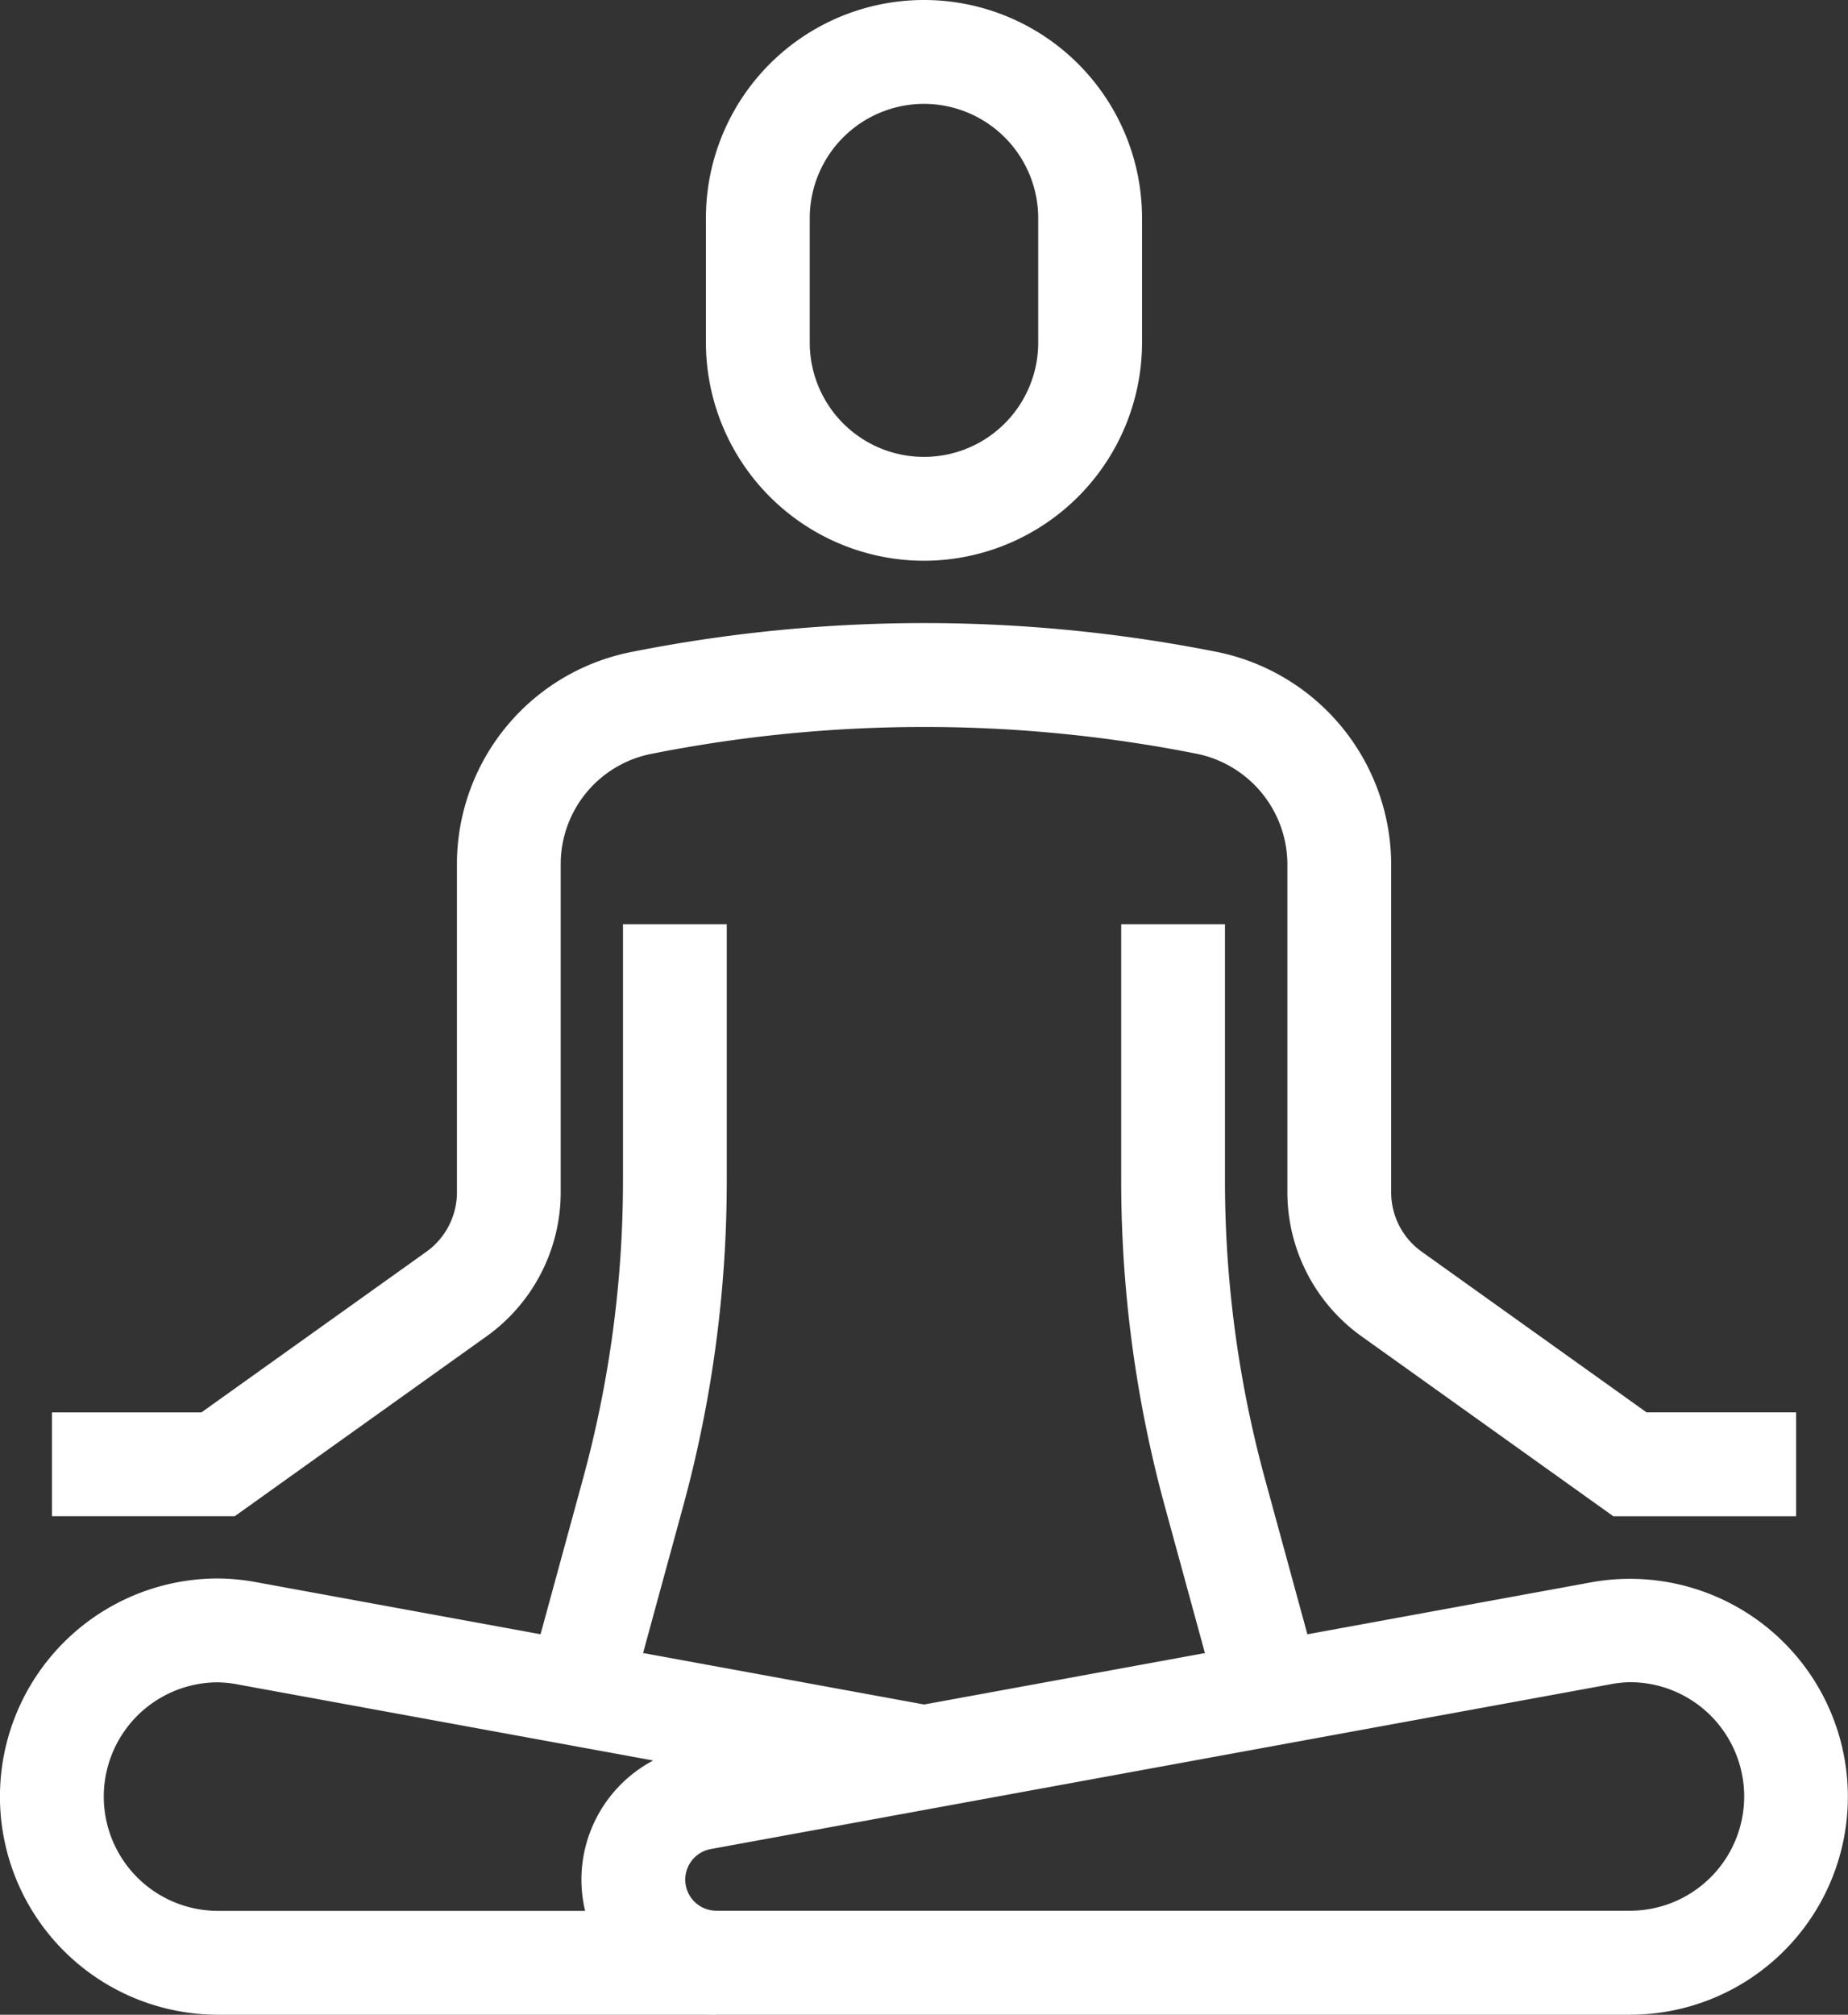 <svg xmlns="http://www.w3.org/2000/svg" xmlns:xlink="http://www.w3.org/1999/xlink" width="39.975" height="43.567" viewBox="0 0 39.975 43.567">
  <rect x="0" y="0" width="39.975" height="43.567" fill="#333333" stroke="none"/>
  <defs>
    <clipPath id="clip-path">
      <path id="Tracé_95017" data-name="Tracé 95017" d="M0,30.4H39.975V-13.171H0Z" transform="translate(0 13.171)" fill="none"/>
    </clipPath>
  </defs>
  <g id="Groupe_162327" data-name="Groupe 162327" transform="translate(0 13.171)">
    <g id="Groupe_162326" data-name="Groupe 162326" transform="translate(0 -13.171)" clip-path="url(#clip-path)">
      <g id="Groupe_162320" data-name="Groupe 162320" transform="translate(12.577 34.133)">
        <path id="Tracé_95011" data-name="Tracé 95011" d="M15.824,6.582H-3.94A2.923,2.923,0,0,1-6.857,3.661,2.918,2.918,0,0,1-4.465.793h0L14.971-2.766a4.713,4.713,0,1,1,.853,9.348M-4.062,3h0a.673.673,0,0,0-.549.658.673.673,0,0,0,.671.675H15.824a2.471,2.471,0,0,0,0-4.942,2.494,2.494,0,0,0-.447.05Z" transform="translate(6.857 2.852)" fill="#fff"/>
      </g>
      <g id="Groupe_162321" data-name="Groupe 162321" transform="translate(15.27 0)">
        <path id="Tracé_95012" data-name="Tracé 95012" d="M3.291,8.46A4.724,4.724,0,0,1-1.426,3.743V1.051a4.717,4.717,0,0,1,9.434,0V3.743A4.724,4.724,0,0,1,3.291,8.46m0-9.88A2.473,2.473,0,0,0,.82,1.051V3.743a2.471,2.471,0,1,0,4.942,0V1.051A2.473,2.473,0,0,0,3.291-1.42" transform="translate(1.426 3.666)" fill="#fff"/>
      </g>
      <g id="Groupe_162322" data-name="Groupe 162322" transform="translate(1.123 13.474)">
        <path id="Tracé_95013" data-name="Tracé 95013" d="M26.323,13.475H22.37L16.919,9.581a3.833,3.833,0,0,1-1.6-3.109V-.653a2.448,2.448,0,0,0-2-2.368A30.248,30.248,0,0,0,1.58-3.015,2.43,2.43,0,0,0-.4-.653V6.472A3.833,3.833,0,0,1-2,9.581l-5.451,3.893h-3.953V11.229h3.232l4.869-3.476a1.578,1.578,0,0,0,.658-1.28V-.653A4.679,4.679,0,0,1,1.147-5.218a32.431,32.431,0,0,1,12.6-.007A4.7,4.7,0,0,1,17.564-.653V6.472a1.578,1.578,0,0,0,.658,1.28l4.866,3.476h3.235Z" transform="translate(11.406 5.839)" fill="#fff"/>
      </g>
      <g id="Groupe_162323" data-name="Groupe 162323" transform="translate(-0.001 34.133)">
        <path id="Tracé_95014" data-name="Tracé 95014" d="M10.812,6.582H.032a4.717,4.717,0,0,1,0-9.434,4.785,4.785,0,0,1,.857.086L15.506-.09l-.4,2.21L.482-.556a2.531,2.531,0,0,0-.45-.05,2.471,2.471,0,0,0,0,4.942h10.78Z" transform="translate(4.685 2.852)" fill="#fff"/>
      </g>
      <g id="Groupe_162324" data-name="Groupe 162324" transform="translate(24.253 19.985)">
        <path id="Tracé_95015" data-name="Tracé 95015" d="M1.489,11.82.294,7.448a26.747,26.747,0,0,1-.939-7v-5.57H1.6V.448a24.488,24.488,0,0,0,.86,6.407l1.194,4.373Z" transform="translate(0.645 5.122)" fill="#fff"/>
      </g>
      <g id="Groupe_162325" data-name="Groupe 162325" transform="translate(11.421 19.985)">
        <path id="Tracé_95016" data-name="Tracé 95016" d="M1.512,11.82l-2.167-.592L.539,6.855A24.488,24.488,0,0,0,1.4.448v-5.57H3.645V.448a26.7,26.7,0,0,1-.939,7Z" transform="translate(0.655 5.122)" fill="#fff"/>
      </g>
    </g>
  </g>
</svg>
